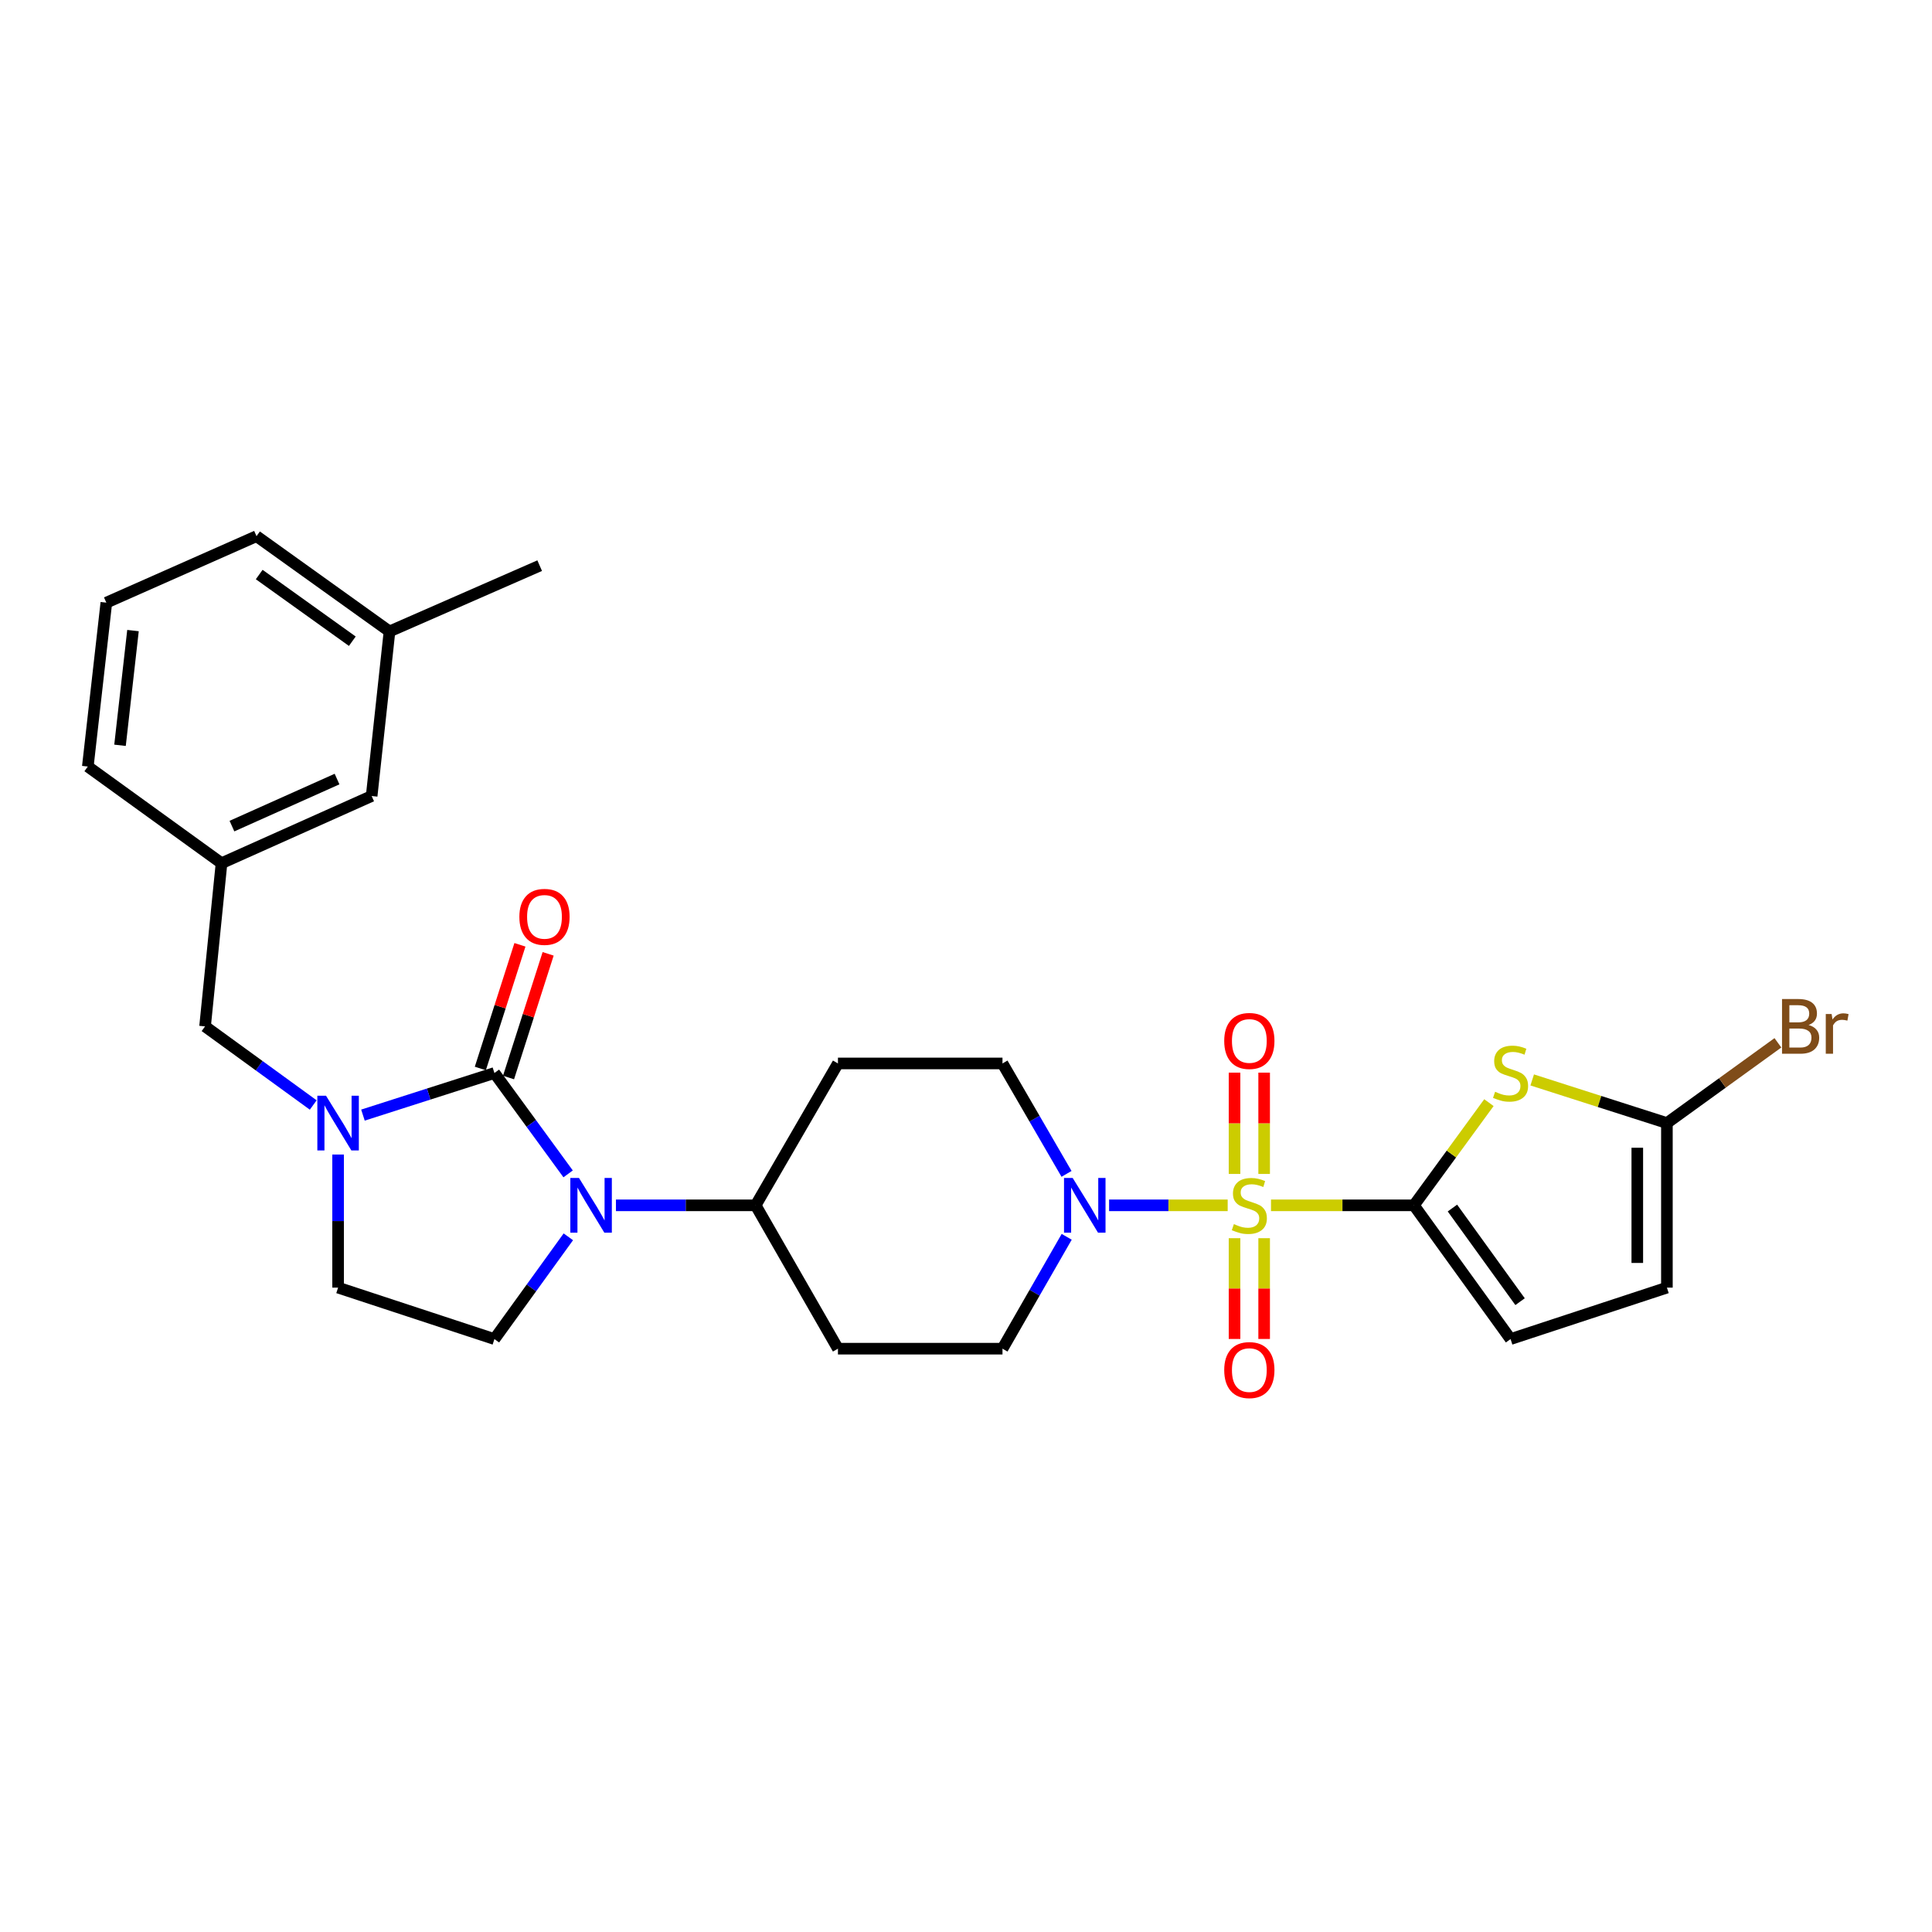 <?xml version='1.0' encoding='iso-8859-1'?>
<svg version='1.1' baseProfile='full'
              xmlns='http://www.w3.org/2000/svg'
                      xmlns:rdkit='http://www.rdkit.org/xml'
                      xmlns:xlink='http://www.w3.org/1999/xlink'
                  xml:space='preserve'
width='1000px' height='1000px' viewBox='0 0 1000 1000'>
<!-- END OF HEADER -->
<rect style='opacity:1.0;fill:#FFFFFF;stroke:none' width='1000' height='1000' x='0' y='0'> </rect>
<path class='bond-0' d='M 657.867,623.877 L 694.857,623.877' style='fill:none;fill-rule:evenodd;stroke:#CCCC00;stroke-width:6px;stroke-linecap:butt;stroke-linejoin:miter;stroke-opacity:1' />
<path class='bond-0' d='M 694.857,623.877 L 731.847,623.877' style='fill:none;fill-rule:evenodd;stroke:#000000;stroke-width:6px;stroke-linecap:butt;stroke-linejoin:miter;stroke-opacity:1' />
<path class='bond-5' d='M 635.447,623.877 L 604.756,623.877' style='fill:none;fill-rule:evenodd;stroke:#CCCC00;stroke-width:6px;stroke-linecap:butt;stroke-linejoin:miter;stroke-opacity:1' />
<path class='bond-5' d='M 604.756,623.877 L 574.064,623.877' style='fill:none;fill-rule:evenodd;stroke:#0000FF;stroke-width:6px;stroke-linecap:butt;stroke-linejoin:miter;stroke-opacity:1' />
<path class='bond-11' d='M 654.32,607.628 L 654.32,581.412' style='fill:none;fill-rule:evenodd;stroke:#CCCC00;stroke-width:6px;stroke-linecap:butt;stroke-linejoin:miter;stroke-opacity:1' />
<path class='bond-11' d='M 654.32,581.412 L 654.32,555.196' style='fill:none;fill-rule:evenodd;stroke:#FF0000;stroke-width:6px;stroke-linecap:butt;stroke-linejoin:miter;stroke-opacity:1' />
<path class='bond-11' d='M 638.994,607.628 L 638.994,581.412' style='fill:none;fill-rule:evenodd;stroke:#CCCC00;stroke-width:6px;stroke-linecap:butt;stroke-linejoin:miter;stroke-opacity:1' />
<path class='bond-11' d='M 638.994,581.412 L 638.994,555.196' style='fill:none;fill-rule:evenodd;stroke:#FF0000;stroke-width:6px;stroke-linecap:butt;stroke-linejoin:miter;stroke-opacity:1' />
<path class='bond-12' d='M 638.994,640.887 L 638.994,666.965' style='fill:none;fill-rule:evenodd;stroke:#CCCC00;stroke-width:6px;stroke-linecap:butt;stroke-linejoin:miter;stroke-opacity:1' />
<path class='bond-12' d='M 638.994,666.965 L 638.994,693.043' style='fill:none;fill-rule:evenodd;stroke:#FF0000;stroke-width:6px;stroke-linecap:butt;stroke-linejoin:miter;stroke-opacity:1' />
<path class='bond-12' d='M 654.32,640.887 L 654.32,666.965' style='fill:none;fill-rule:evenodd;stroke:#CCCC00;stroke-width:6px;stroke-linecap:butt;stroke-linejoin:miter;stroke-opacity:1' />
<path class='bond-12' d='M 654.32,666.965 L 654.32,693.043' style='fill:none;fill-rule:evenodd;stroke:#FF0000;stroke-width:6px;stroke-linecap:butt;stroke-linejoin:miter;stroke-opacity:1' />
<path class='bond-4' d='M 731.847,623.877 L 751.255,597.3' style='fill:none;fill-rule:evenodd;stroke:#000000;stroke-width:6px;stroke-linecap:butt;stroke-linejoin:miter;stroke-opacity:1' />
<path class='bond-4' d='M 751.255,597.3 L 770.663,570.723' style='fill:none;fill-rule:evenodd;stroke:#CCCC00;stroke-width:6px;stroke-linecap:butt;stroke-linejoin:miter;stroke-opacity:1' />
<path class='bond-7' d='M 731.847,623.877 L 781.863,693.103' style='fill:none;fill-rule:evenodd;stroke:#000000;stroke-width:6px;stroke-linecap:butt;stroke-linejoin:miter;stroke-opacity:1' />
<path class='bond-7' d='M 751.773,625.285 L 786.784,673.743' style='fill:none;fill-rule:evenodd;stroke:#000000;stroke-width:6px;stroke-linecap:butt;stroke-linejoin:miter;stroke-opacity:1' />
<path class='bond-1' d='M 255.914,555.385 L 274.984,581.491' style='fill:none;fill-rule:evenodd;stroke:#000000;stroke-width:6px;stroke-linecap:butt;stroke-linejoin:miter;stroke-opacity:1' />
<path class='bond-1' d='M 274.984,581.491 L 294.054,607.597' style='fill:none;fill-rule:evenodd;stroke:#0000FF;stroke-width:6px;stroke-linecap:butt;stroke-linejoin:miter;stroke-opacity:1' />
<path class='bond-3' d='M 255.914,555.385 L 221.888,566.28' style='fill:none;fill-rule:evenodd;stroke:#000000;stroke-width:6px;stroke-linecap:butt;stroke-linejoin:miter;stroke-opacity:1' />
<path class='bond-3' d='M 221.888,566.28 L 187.862,577.176' style='fill:none;fill-rule:evenodd;stroke:#0000FF;stroke-width:6px;stroke-linecap:butt;stroke-linejoin:miter;stroke-opacity:1' />
<path class='bond-15' d='M 263.212,557.722 L 273.464,525.715' style='fill:none;fill-rule:evenodd;stroke:#000000;stroke-width:6px;stroke-linecap:butt;stroke-linejoin:miter;stroke-opacity:1' />
<path class='bond-15' d='M 273.464,525.715 L 283.715,493.707' style='fill:none;fill-rule:evenodd;stroke:#FF0000;stroke-width:6px;stroke-linecap:butt;stroke-linejoin:miter;stroke-opacity:1' />
<path class='bond-15' d='M 248.616,553.047 L 258.867,521.04' style='fill:none;fill-rule:evenodd;stroke:#000000;stroke-width:6px;stroke-linecap:butt;stroke-linejoin:miter;stroke-opacity:1' />
<path class='bond-15' d='M 258.867,521.04 L 269.119,489.032' style='fill:none;fill-rule:evenodd;stroke:#FF0000;stroke-width:6px;stroke-linecap:butt;stroke-linejoin:miter;stroke-opacity:1' />
<path class='bond-2' d='M 318.816,623.877 L 354.968,623.877' style='fill:none;fill-rule:evenodd;stroke:#0000FF;stroke-width:6px;stroke-linecap:butt;stroke-linejoin:miter;stroke-opacity:1' />
<path class='bond-2' d='M 354.968,623.877 L 391.12,623.877' style='fill:none;fill-rule:evenodd;stroke:#000000;stroke-width:6px;stroke-linecap:butt;stroke-linejoin:miter;stroke-opacity:1' />
<path class='bond-8' d='M 294.169,640.173 L 275.042,666.638' style='fill:none;fill-rule:evenodd;stroke:#0000FF;stroke-width:6px;stroke-linecap:butt;stroke-linejoin:miter;stroke-opacity:1' />
<path class='bond-8' d='M 275.042,666.638 L 255.914,693.103' style='fill:none;fill-rule:evenodd;stroke:#000000;stroke-width:6px;stroke-linecap:butt;stroke-linejoin:miter;stroke-opacity:1' />
<path class='bond-13' d='M 162.13,571.945 L 134.135,551.604' style='fill:none;fill-rule:evenodd;stroke:#0000FF;stroke-width:6px;stroke-linecap:butt;stroke-linejoin:miter;stroke-opacity:1' />
<path class='bond-13' d='M 134.135,551.604 L 106.139,531.262' style='fill:none;fill-rule:evenodd;stroke:#000000;stroke-width:6px;stroke-linecap:butt;stroke-linejoin:miter;stroke-opacity:1' />
<path class='bond-30' d='M 174.998,597.585 L 174.998,632.031' style='fill:none;fill-rule:evenodd;stroke:#0000FF;stroke-width:6px;stroke-linecap:butt;stroke-linejoin:miter;stroke-opacity:1' />
<path class='bond-30' d='M 174.998,632.031 L 174.998,666.477' style='fill:none;fill-rule:evenodd;stroke:#000000;stroke-width:6px;stroke-linecap:butt;stroke-linejoin:miter;stroke-opacity:1' />
<path class='bond-6' d='M 793.067,558.972 L 827.927,570.134' style='fill:none;fill-rule:evenodd;stroke:#CCCC00;stroke-width:6px;stroke-linecap:butt;stroke-linejoin:miter;stroke-opacity:1' />
<path class='bond-6' d='M 827.927,570.134 L 862.787,581.295' style='fill:none;fill-rule:evenodd;stroke:#000000;stroke-width:6px;stroke-linecap:butt;stroke-linejoin:miter;stroke-opacity:1' />
<path class='bond-16' d='M 552.032,607.595 L 535.458,579.016' style='fill:none;fill-rule:evenodd;stroke:#0000FF;stroke-width:6px;stroke-linecap:butt;stroke-linejoin:miter;stroke-opacity:1' />
<path class='bond-16' d='M 535.458,579.016 L 518.884,550.438' style='fill:none;fill-rule:evenodd;stroke:#000000;stroke-width:6px;stroke-linecap:butt;stroke-linejoin:miter;stroke-opacity:1' />
<path class='bond-17' d='M 552.119,640.176 L 535.502,669.126' style='fill:none;fill-rule:evenodd;stroke:#0000FF;stroke-width:6px;stroke-linecap:butt;stroke-linejoin:miter;stroke-opacity:1' />
<path class='bond-17' d='M 535.502,669.126 L 518.884,698.075' style='fill:none;fill-rule:evenodd;stroke:#000000;stroke-width:6px;stroke-linecap:butt;stroke-linejoin:miter;stroke-opacity:1' />
<path class='bond-21' d='M 862.787,581.295 L 891.514,560.528' style='fill:none;fill-rule:evenodd;stroke:#000000;stroke-width:6px;stroke-linecap:butt;stroke-linejoin:miter;stroke-opacity:1' />
<path class='bond-21' d='M 891.514,560.528 L 920.24,539.76' style='fill:none;fill-rule:evenodd;stroke:#7F4C19;stroke-width:6px;stroke-linecap:butt;stroke-linejoin:miter;stroke-opacity:1' />
<path class='bond-29' d='M 862.787,581.295 L 862.787,666.477' style='fill:none;fill-rule:evenodd;stroke:#000000;stroke-width:6px;stroke-linecap:butt;stroke-linejoin:miter;stroke-opacity:1' />
<path class='bond-29' d='M 847.461,594.072 L 847.461,653.7' style='fill:none;fill-rule:evenodd;stroke:#000000;stroke-width:6px;stroke-linecap:butt;stroke-linejoin:miter;stroke-opacity:1' />
<path class='bond-10' d='M 781.863,693.103 L 862.787,666.477' style='fill:none;fill-rule:evenodd;stroke:#000000;stroke-width:6px;stroke-linecap:butt;stroke-linejoin:miter;stroke-opacity:1' />
<path class='bond-14' d='M 255.914,693.103 L 174.998,666.477' style='fill:none;fill-rule:evenodd;stroke:#000000;stroke-width:6px;stroke-linecap:butt;stroke-linejoin:miter;stroke-opacity:1' />
<path class='bond-9' d='M 391.12,623.877 L 433.72,698.075' style='fill:none;fill-rule:evenodd;stroke:#000000;stroke-width:6px;stroke-linecap:butt;stroke-linejoin:miter;stroke-opacity:1' />
<path class='bond-28' d='M 391.12,623.877 L 433.72,550.438' style='fill:none;fill-rule:evenodd;stroke:#000000;stroke-width:6px;stroke-linecap:butt;stroke-linejoin:miter;stroke-opacity:1' />
<path class='bond-20' d='M 106.139,531.262 L 114.663,446.796' style='fill:none;fill-rule:evenodd;stroke:#000000;stroke-width:6px;stroke-linecap:butt;stroke-linejoin:miter;stroke-opacity:1' />
<path class='bond-18' d='M 518.884,550.438 L 433.72,550.438' style='fill:none;fill-rule:evenodd;stroke:#000000;stroke-width:6px;stroke-linecap:butt;stroke-linejoin:miter;stroke-opacity:1' />
<path class='bond-19' d='M 518.884,698.075 L 433.72,698.075' style='fill:none;fill-rule:evenodd;stroke:#000000;stroke-width:6px;stroke-linecap:butt;stroke-linejoin:miter;stroke-opacity:1' />
<path class='bond-22' d='M 114.663,446.796 L 192.368,412.013' style='fill:none;fill-rule:evenodd;stroke:#000000;stroke-width:6px;stroke-linecap:butt;stroke-linejoin:miter;stroke-opacity:1' />
<path class='bond-22' d='M 120.057,427.589 L 174.451,403.241' style='fill:none;fill-rule:evenodd;stroke:#000000;stroke-width:6px;stroke-linecap:butt;stroke-linejoin:miter;stroke-opacity:1' />
<path class='bond-25' d='M 114.663,446.796 L 45.455,396.763' style='fill:none;fill-rule:evenodd;stroke:#000000;stroke-width:6px;stroke-linecap:butt;stroke-linejoin:miter;stroke-opacity:1' />
<path class='bond-23' d='M 192.368,412.013 L 201.607,326.831' style='fill:none;fill-rule:evenodd;stroke:#000000;stroke-width:6px;stroke-linecap:butt;stroke-linejoin:miter;stroke-opacity:1' />
<path class='bond-27' d='M 201.607,326.831 L 279.338,292.781' style='fill:none;fill-rule:evenodd;stroke:#000000;stroke-width:6px;stroke-linecap:butt;stroke-linejoin:miter;stroke-opacity:1' />
<path class='bond-31' d='M 201.607,326.831 L 132.765,277.522' style='fill:none;fill-rule:evenodd;stroke:#000000;stroke-width:6px;stroke-linecap:butt;stroke-linejoin:miter;stroke-opacity:1' />
<path class='bond-31' d='M 182.356,331.895 L 134.167,297.379' style='fill:none;fill-rule:evenodd;stroke:#000000;stroke-width:6px;stroke-linecap:butt;stroke-linejoin:miter;stroke-opacity:1' />
<path class='bond-24' d='M 55.042,311.939 L 45.455,396.763' style='fill:none;fill-rule:evenodd;stroke:#000000;stroke-width:6px;stroke-linecap:butt;stroke-linejoin:miter;stroke-opacity:1' />
<path class='bond-24' d='M 68.834,326.384 L 62.122,385.761' style='fill:none;fill-rule:evenodd;stroke:#000000;stroke-width:6px;stroke-linecap:butt;stroke-linejoin:miter;stroke-opacity:1' />
<path class='bond-26' d='M 55.042,311.939 L 132.765,277.522' style='fill:none;fill-rule:evenodd;stroke:#000000;stroke-width:6px;stroke-linecap:butt;stroke-linejoin:miter;stroke-opacity:1' />
<path  class='atom-0' d='M 638.657 633.597
Q 638.977 633.717, 640.297 634.277
Q 641.617 634.837, 643.057 635.197
Q 644.537 635.517, 645.977 635.517
Q 648.657 635.517, 650.217 634.237
Q 651.777 632.917, 651.777 630.637
Q 651.777 629.077, 650.977 628.117
Q 650.217 627.157, 649.017 626.637
Q 647.817 626.117, 645.817 625.517
Q 643.297 624.757, 641.777 624.037
Q 640.297 623.317, 639.217 621.797
Q 638.177 620.277, 638.177 617.717
Q 638.177 614.157, 640.577 611.957
Q 643.017 609.757, 647.817 609.757
Q 651.097 609.757, 654.817 611.317
L 653.897 614.397
Q 650.497 612.997, 647.937 612.997
Q 645.177 612.997, 643.657 614.157
Q 642.137 615.277, 642.177 617.237
Q 642.177 618.757, 642.937 619.677
Q 643.737 620.597, 644.857 621.117
Q 646.017 621.637, 647.937 622.237
Q 650.497 623.037, 652.017 623.837
Q 653.537 624.637, 654.617 626.277
Q 655.737 627.877, 655.737 630.637
Q 655.737 634.557, 653.097 636.677
Q 650.497 638.757, 646.137 638.757
Q 643.617 638.757, 641.697 638.197
Q 639.817 637.677, 637.577 636.757
L 638.657 633.597
' fill='#CCCC00'/>
<path  class='atom-3' d='M 299.687 609.717
L 308.967 624.717
Q 309.887 626.197, 311.367 628.877
Q 312.847 631.557, 312.927 631.717
L 312.927 609.717
L 316.687 609.717
L 316.687 638.037
L 312.807 638.037
L 302.847 621.637
Q 301.687 619.717, 300.447 617.517
Q 299.247 615.317, 298.887 614.637
L 298.887 638.037
L 295.207 638.037
L 295.207 609.717
L 299.687 609.717
' fill='#0000FF'/>
<path  class='atom-4' d='M 168.738 567.135
L 178.018 582.135
Q 178.938 583.615, 180.418 586.295
Q 181.898 588.975, 181.978 589.135
L 181.978 567.135
L 185.738 567.135
L 185.738 595.455
L 181.858 595.455
L 171.898 579.055
Q 170.738 577.135, 169.498 574.935
Q 168.298 572.735, 167.938 572.055
L 167.938 595.455
L 164.258 595.455
L 164.258 567.135
L 168.738 567.135
' fill='#0000FF'/>
<path  class='atom-5' d='M 773.863 565.105
Q 774.183 565.225, 775.503 565.785
Q 776.823 566.345, 778.263 566.705
Q 779.743 567.025, 781.183 567.025
Q 783.863 567.025, 785.423 565.745
Q 786.983 564.425, 786.983 562.145
Q 786.983 560.585, 786.183 559.625
Q 785.423 558.665, 784.223 558.145
Q 783.023 557.625, 781.023 557.025
Q 778.503 556.265, 776.983 555.545
Q 775.503 554.825, 774.423 553.305
Q 773.383 551.785, 773.383 549.225
Q 773.383 545.665, 775.783 543.465
Q 778.223 541.265, 783.023 541.265
Q 786.303 541.265, 790.023 542.825
L 789.103 545.905
Q 785.703 544.505, 783.143 544.505
Q 780.383 544.505, 778.863 545.665
Q 777.343 546.785, 777.383 548.745
Q 777.383 550.265, 778.143 551.185
Q 778.943 552.105, 780.063 552.625
Q 781.223 553.145, 783.143 553.745
Q 785.703 554.545, 787.223 555.345
Q 788.743 556.145, 789.823 557.785
Q 790.943 559.385, 790.943 562.145
Q 790.943 566.065, 788.303 568.185
Q 785.703 570.265, 781.343 570.265
Q 778.823 570.265, 776.903 569.705
Q 775.023 569.185, 772.783 568.265
L 773.863 565.105
' fill='#CCCC00'/>
<path  class='atom-6' d='M 555.215 609.717
L 564.495 624.717
Q 565.415 626.197, 566.895 628.877
Q 568.375 631.557, 568.455 631.717
L 568.455 609.717
L 572.215 609.717
L 572.215 638.037
L 568.335 638.037
L 558.375 621.637
Q 557.215 619.717, 555.975 617.517
Q 554.775 615.317, 554.415 614.637
L 554.415 638.037
L 550.735 638.037
L 550.735 609.717
L 555.215 609.717
' fill='#0000FF'/>
<path  class='atom-12' d='M 633.657 538.793
Q 633.657 531.993, 637.017 528.193
Q 640.377 524.393, 646.657 524.393
Q 652.937 524.393, 656.297 528.193
Q 659.657 531.993, 659.657 538.793
Q 659.657 545.673, 656.257 549.593
Q 652.857 553.473, 646.657 553.473
Q 640.417 553.473, 637.017 549.593
Q 633.657 545.713, 633.657 538.793
M 646.657 550.273
Q 650.977 550.273, 653.297 547.393
Q 655.657 544.473, 655.657 538.793
Q 655.657 533.233, 653.297 530.433
Q 650.977 527.593, 646.657 527.593
Q 642.337 527.593, 639.977 530.393
Q 637.657 533.193, 637.657 538.793
Q 637.657 544.513, 639.977 547.393
Q 642.337 550.273, 646.657 550.273
' fill='#FF0000'/>
<path  class='atom-13' d='M 633.657 709.148
Q 633.657 702.348, 637.017 698.548
Q 640.377 694.748, 646.657 694.748
Q 652.937 694.748, 656.297 698.548
Q 659.657 702.348, 659.657 709.148
Q 659.657 716.028, 656.257 719.948
Q 652.857 723.828, 646.657 723.828
Q 640.417 723.828, 637.017 719.948
Q 633.657 716.068, 633.657 709.148
M 646.657 720.628
Q 650.977 720.628, 653.297 717.748
Q 655.657 714.828, 655.657 709.148
Q 655.657 703.588, 653.297 700.788
Q 650.977 697.948, 646.657 697.948
Q 642.337 697.948, 639.977 700.748
Q 637.657 703.548, 637.657 709.148
Q 637.657 714.868, 639.977 717.748
Q 642.337 720.628, 646.657 720.628
' fill='#FF0000'/>
<path  class='atom-16' d='M 268.825 474.566
Q 268.825 467.766, 272.185 463.966
Q 275.545 460.166, 281.825 460.166
Q 288.105 460.166, 291.465 463.966
Q 294.825 467.766, 294.825 474.566
Q 294.825 481.446, 291.425 485.366
Q 288.025 489.246, 281.825 489.246
Q 275.585 489.246, 272.185 485.366
Q 268.825 481.486, 268.825 474.566
M 281.825 486.046
Q 286.145 486.046, 288.465 483.166
Q 290.825 480.246, 290.825 474.566
Q 290.825 469.006, 288.465 466.206
Q 286.145 463.366, 281.825 463.366
Q 277.505 463.366, 275.145 466.166
Q 272.825 468.966, 272.825 474.566
Q 272.825 480.286, 275.145 483.166
Q 277.505 486.046, 281.825 486.046
' fill='#FF0000'/>
<path  class='atom-22' d='M 936.135 530.542
Q 938.855 531.302, 940.215 532.982
Q 941.615 534.622, 941.615 537.062
Q 941.615 540.982, 939.095 543.222
Q 936.615 545.422, 931.895 545.422
L 922.375 545.422
L 922.375 517.102
L 930.735 517.102
Q 935.575 517.102, 938.015 519.062
Q 940.455 521.022, 940.455 524.622
Q 940.455 528.902, 936.135 530.542
M 926.175 520.302
L 926.175 529.182
L 930.735 529.182
Q 933.535 529.182, 934.975 528.062
Q 936.455 526.902, 936.455 524.622
Q 936.455 520.302, 930.735 520.302
L 926.175 520.302
M 931.895 542.222
Q 934.655 542.222, 936.135 540.902
Q 937.615 539.582, 937.615 537.062
Q 937.615 534.742, 935.975 533.582
Q 934.375 532.382, 931.295 532.382
L 926.175 532.382
L 926.175 542.222
L 931.895 542.222
' fill='#7F4C19'/>
<path  class='atom-22' d='M 948.055 524.862
L 948.495 527.702
Q 950.655 524.502, 954.175 524.502
Q 955.295 524.502, 956.815 524.902
L 956.215 528.262
Q 954.495 527.862, 953.535 527.862
Q 951.855 527.862, 950.735 528.542
Q 949.655 529.182, 948.775 530.742
L 948.775 545.422
L 945.015 545.422
L 945.015 524.862
L 948.055 524.862
' fill='#7F4C19'/>
</svg>
